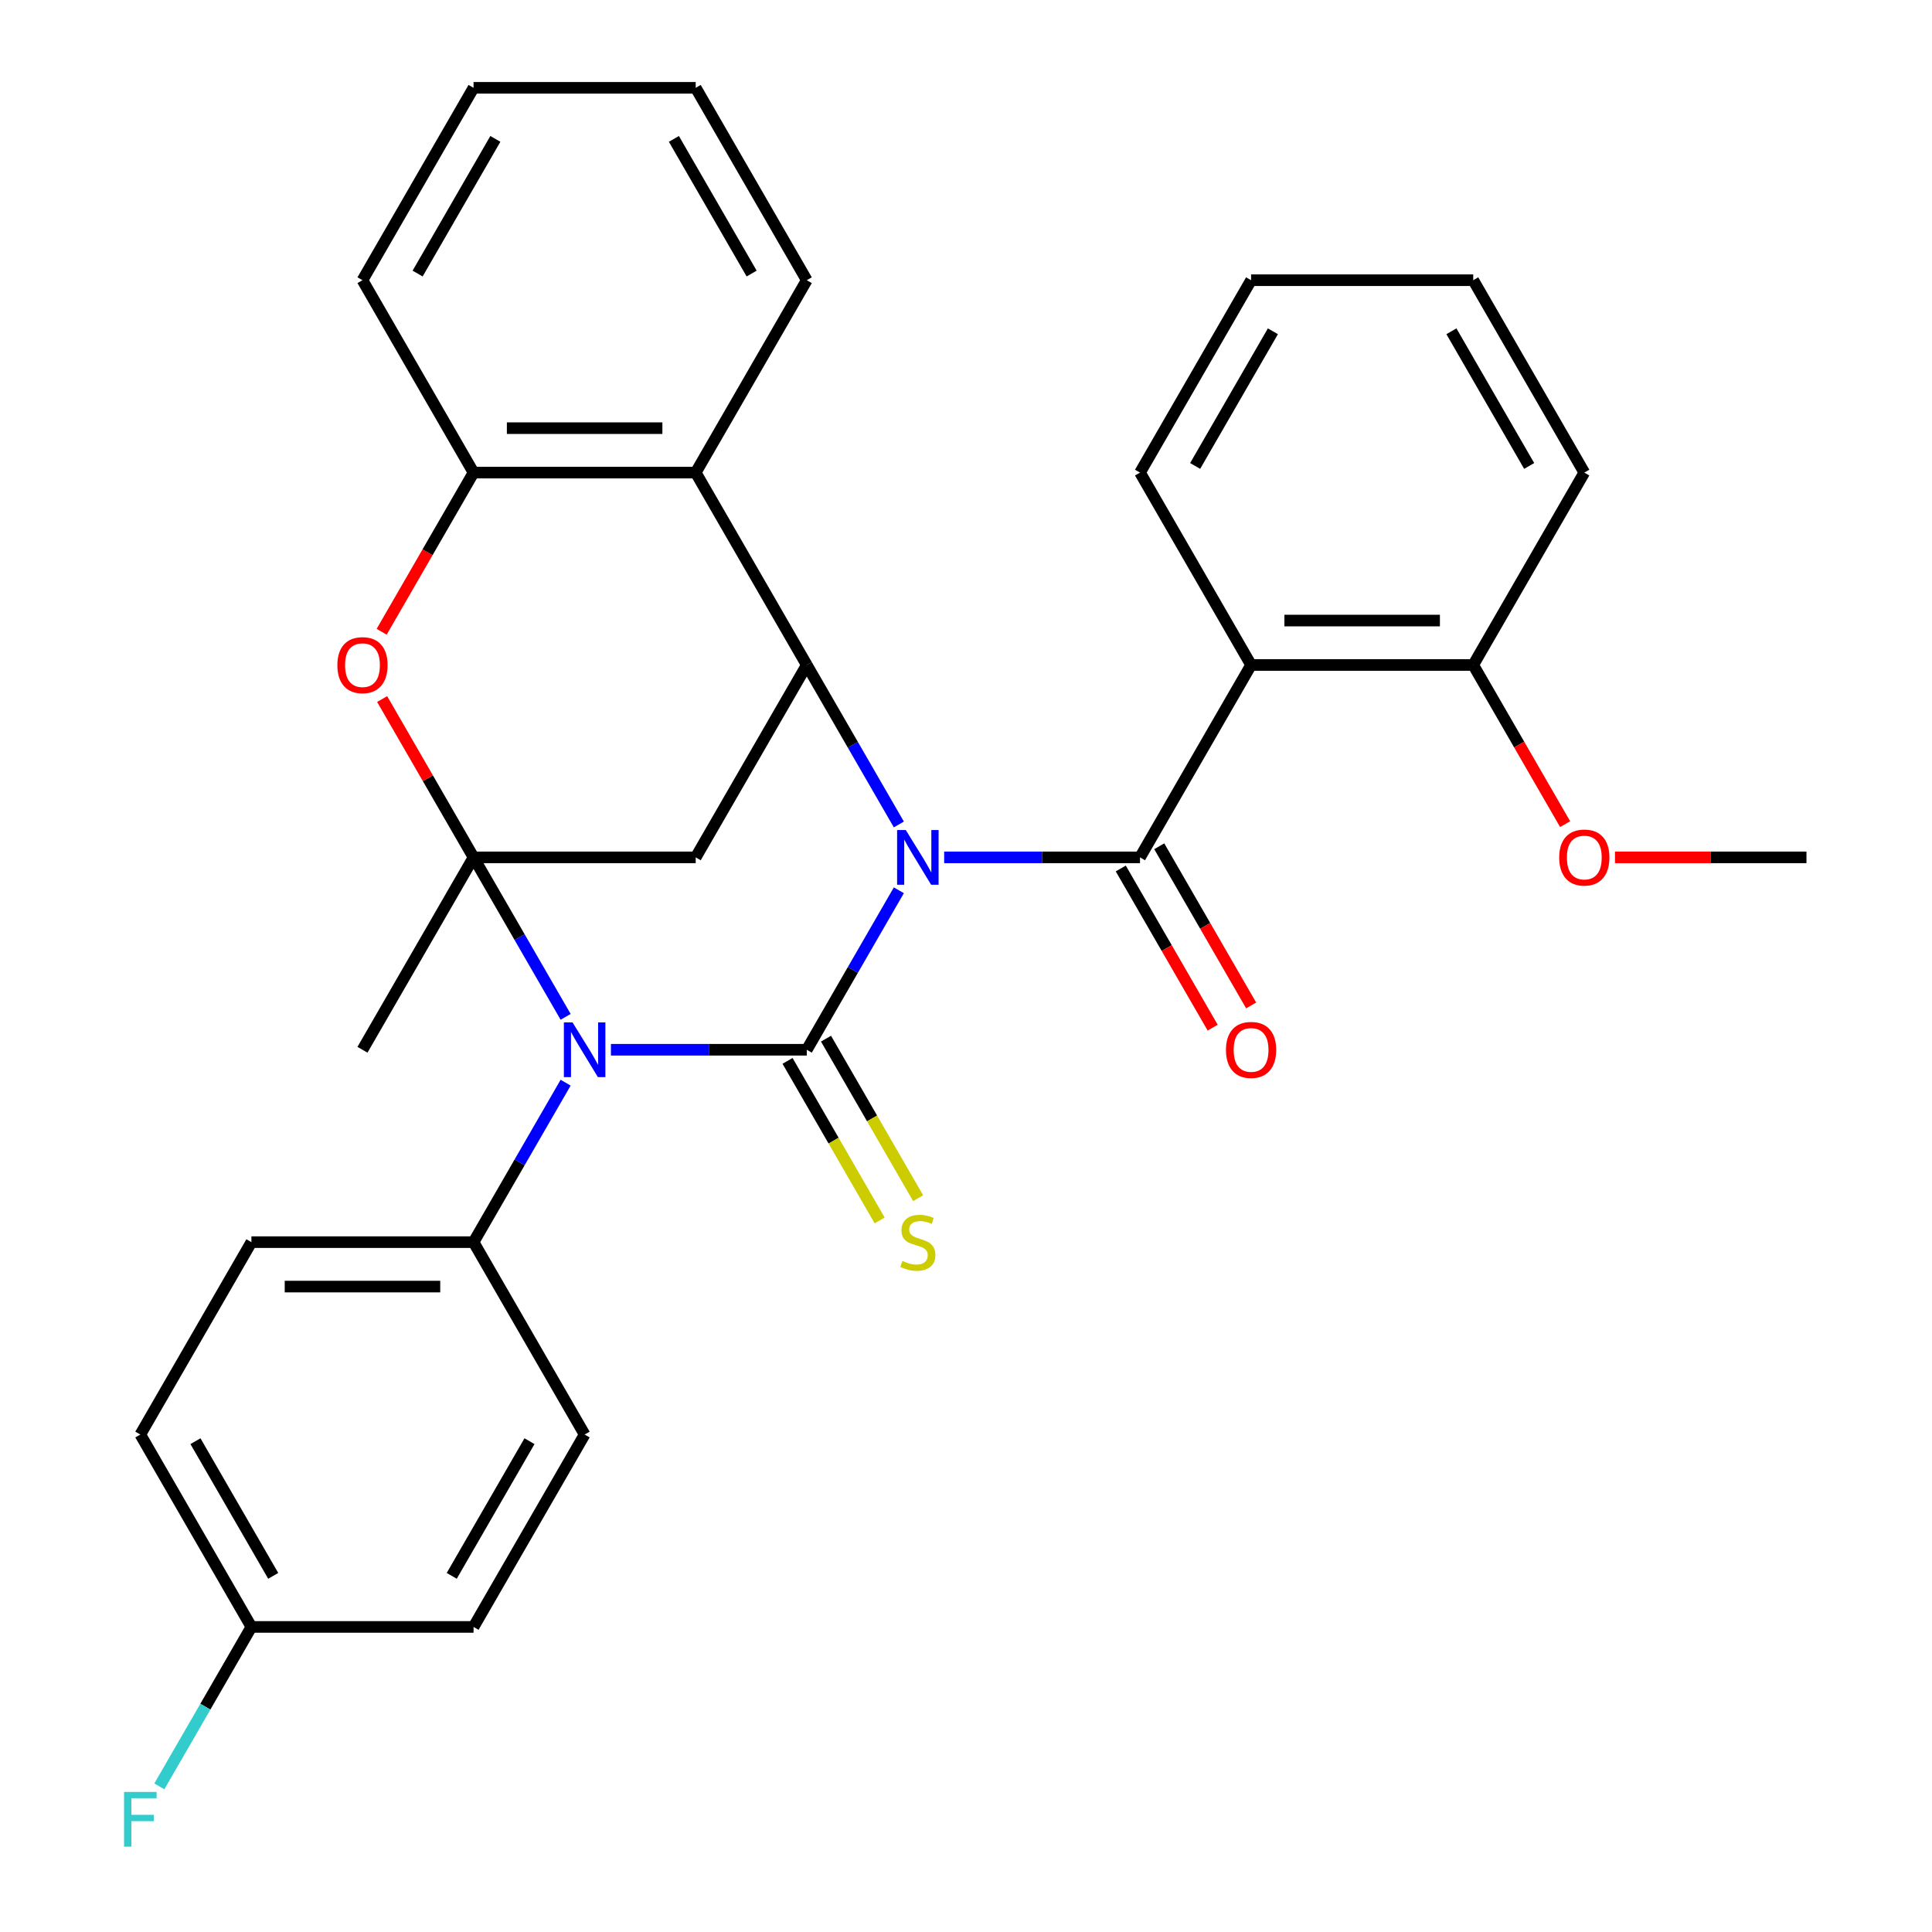 <?xml version='1.0' encoding='iso-8859-1'?>
<svg version='1.1' baseProfile='full'
              xmlns='http://www.w3.org/2000/svg'
                      xmlns:rdkit='http://www.rdkit.org/xml'
                      xmlns:xlink='http://www.w3.org/1999/xlink'
                  xml:space='preserve'
width='1000px' height='1000px' viewBox='0 0 1000 1000'>
<!-- END OF HEADER -->
<rect style='opacity:1.0;fill:#FFFFFF;stroke:none' width='1000' height='1000' x='0' y='0'> </rect>
<path class='bond-0' d='M 465.245,460.809 L 441.416,502.082' style='fill:none;fill-rule:evenodd;stroke:#0000FF;stroke-width:6px;stroke-linecap:butt;stroke-linejoin:miter;stroke-opacity:1' />
<path class='bond-0' d='M 441.416,502.082 L 417.588,543.355' style='fill:none;fill-rule:evenodd;stroke:#000000;stroke-width:6px;stroke-linecap:butt;stroke-linejoin:miter;stroke-opacity:1' />
<path class='bond-3' d='M 488.695,443.775 L 539.38,443.775' style='fill:none;fill-rule:evenodd;stroke:#0000FF;stroke-width:6px;stroke-linecap:butt;stroke-linejoin:miter;stroke-opacity:1' />
<path class='bond-3' d='M 539.38,443.775 L 590.065,443.775' style='fill:none;fill-rule:evenodd;stroke:#000000;stroke-width:6px;stroke-linecap:butt;stroke-linejoin:miter;stroke-opacity:1' />
<path class='bond-4' d='M 465.245,426.74 L 441.416,385.468' style='fill:none;fill-rule:evenodd;stroke:#0000FF;stroke-width:6px;stroke-linecap:butt;stroke-linejoin:miter;stroke-opacity:1' />
<path class='bond-4' d='M 441.416,385.468 L 417.588,344.195' style='fill:none;fill-rule:evenodd;stroke:#000000;stroke-width:6px;stroke-linecap:butt;stroke-linejoin:miter;stroke-opacity:1' />
<path class='bond-1' d='M 417.588,543.355 L 366.902,543.355' style='fill:none;fill-rule:evenodd;stroke:#000000;stroke-width:6px;stroke-linecap:butt;stroke-linejoin:miter;stroke-opacity:1' />
<path class='bond-1' d='M 366.902,543.355 L 316.217,543.355' style='fill:none;fill-rule:evenodd;stroke:#0000FF;stroke-width:6px;stroke-linecap:butt;stroke-linejoin:miter;stroke-opacity:1' />
<path class='bond-10' d='M 407.63,549.104 L 431.47,590.397' style='fill:none;fill-rule:evenodd;stroke:#000000;stroke-width:6px;stroke-linecap:butt;stroke-linejoin:miter;stroke-opacity:1' />
<path class='bond-10' d='M 431.47,590.397 L 455.31,631.69' style='fill:none;fill-rule:evenodd;stroke:#CCCC00;stroke-width:6px;stroke-linecap:butt;stroke-linejoin:miter;stroke-opacity:1' />
<path class='bond-10' d='M 427.546,537.606 L 451.386,578.898' style='fill:none;fill-rule:evenodd;stroke:#000000;stroke-width:6px;stroke-linecap:butt;stroke-linejoin:miter;stroke-opacity:1' />
<path class='bond-10' d='M 451.386,578.898 L 475.226,620.191' style='fill:none;fill-rule:evenodd;stroke:#CCCC00;stroke-width:6px;stroke-linecap:butt;stroke-linejoin:miter;stroke-opacity:1' />
<path class='bond-11' d='M 292.768,560.39 L 268.939,601.662' style='fill:none;fill-rule:evenodd;stroke:#0000FF;stroke-width:6px;stroke-linecap:butt;stroke-linejoin:miter;stroke-opacity:1' />
<path class='bond-11' d='M 268.939,601.662 L 245.11,642.935' style='fill:none;fill-rule:evenodd;stroke:#000000;stroke-width:6px;stroke-linecap:butt;stroke-linejoin:miter;stroke-opacity:1' />
<path class='bond-31' d='M 292.768,526.32 L 268.939,485.048' style='fill:none;fill-rule:evenodd;stroke:#0000FF;stroke-width:6px;stroke-linecap:butt;stroke-linejoin:miter;stroke-opacity:1' />
<path class='bond-31' d='M 268.939,485.048 L 245.11,443.775' style='fill:none;fill-rule:evenodd;stroke:#000000;stroke-width:6px;stroke-linecap:butt;stroke-linejoin:miter;stroke-opacity:1' />
<path class='bond-2' d='M 245.11,443.775 L 360.095,443.775' style='fill:none;fill-rule:evenodd;stroke:#000000;stroke-width:6px;stroke-linecap:butt;stroke-linejoin:miter;stroke-opacity:1' />
<path class='bond-16' d='M 245.11,443.775 L 187.617,543.355' style='fill:none;fill-rule:evenodd;stroke:#000000;stroke-width:6px;stroke-linecap:butt;stroke-linejoin:miter;stroke-opacity:1' />
<path class='bond-32' d='M 245.11,443.775 L 221.454,402.802' style='fill:none;fill-rule:evenodd;stroke:#000000;stroke-width:6px;stroke-linecap:butt;stroke-linejoin:miter;stroke-opacity:1' />
<path class='bond-32' d='M 221.454,402.802 L 197.799,361.829' style='fill:none;fill-rule:evenodd;stroke:#FF0000;stroke-width:6px;stroke-linecap:butt;stroke-linejoin:miter;stroke-opacity:1' />
<path class='bond-6' d='M 590.065,443.775 L 647.558,344.195' style='fill:none;fill-rule:evenodd;stroke:#000000;stroke-width:6px;stroke-linecap:butt;stroke-linejoin:miter;stroke-opacity:1' />
<path class='bond-12' d='M 580.107,449.524 L 603.89,490.717' style='fill:none;fill-rule:evenodd;stroke:#000000;stroke-width:6px;stroke-linecap:butt;stroke-linejoin:miter;stroke-opacity:1' />
<path class='bond-12' d='M 603.89,490.717 L 627.673,531.91' style='fill:none;fill-rule:evenodd;stroke:#FF0000;stroke-width:6px;stroke-linecap:butt;stroke-linejoin:miter;stroke-opacity:1' />
<path class='bond-12' d='M 600.023,438.026 L 623.806,479.218' style='fill:none;fill-rule:evenodd;stroke:#000000;stroke-width:6px;stroke-linecap:butt;stroke-linejoin:miter;stroke-opacity:1' />
<path class='bond-12' d='M 623.806,479.218 L 647.589,520.411' style='fill:none;fill-rule:evenodd;stroke:#FF0000;stroke-width:6px;stroke-linecap:butt;stroke-linejoin:miter;stroke-opacity:1' />
<path class='bond-5' d='M 417.588,344.195 L 360.095,443.775' style='fill:none;fill-rule:evenodd;stroke:#000000;stroke-width:6px;stroke-linecap:butt;stroke-linejoin:miter;stroke-opacity:1' />
<path class='bond-8' d='M 417.588,344.195 L 360.095,244.615' style='fill:none;fill-rule:evenodd;stroke:#000000;stroke-width:6px;stroke-linecap:butt;stroke-linejoin:miter;stroke-opacity:1' />
<path class='bond-13' d='M 647.558,344.195 L 762.543,344.195' style='fill:none;fill-rule:evenodd;stroke:#000000;stroke-width:6px;stroke-linecap:butt;stroke-linejoin:miter;stroke-opacity:1' />
<path class='bond-13' d='M 664.806,321.198 L 745.295,321.198' style='fill:none;fill-rule:evenodd;stroke:#000000;stroke-width:6px;stroke-linecap:butt;stroke-linejoin:miter;stroke-opacity:1' />
<path class='bond-18' d='M 647.558,344.195 L 590.065,244.615' style='fill:none;fill-rule:evenodd;stroke:#000000;stroke-width:6px;stroke-linecap:butt;stroke-linejoin:miter;stroke-opacity:1' />
<path class='bond-7' d='M 197.545,327 L 221.327,285.807' style='fill:none;fill-rule:evenodd;stroke:#FF0000;stroke-width:6px;stroke-linecap:butt;stroke-linejoin:miter;stroke-opacity:1' />
<path class='bond-7' d='M 221.327,285.807 L 245.11,244.615' style='fill:none;fill-rule:evenodd;stroke:#000000;stroke-width:6px;stroke-linecap:butt;stroke-linejoin:miter;stroke-opacity:1' />
<path class='bond-9' d='M 360.095,244.615 L 245.11,244.615' style='fill:none;fill-rule:evenodd;stroke:#000000;stroke-width:6px;stroke-linecap:butt;stroke-linejoin:miter;stroke-opacity:1' />
<path class='bond-9' d='M 342.847,221.618 L 262.358,221.618' style='fill:none;fill-rule:evenodd;stroke:#000000;stroke-width:6px;stroke-linecap:butt;stroke-linejoin:miter;stroke-opacity:1' />
<path class='bond-22' d='M 360.095,244.615 L 417.588,145.035' style='fill:none;fill-rule:evenodd;stroke:#000000;stroke-width:6px;stroke-linecap:butt;stroke-linejoin:miter;stroke-opacity:1' />
<path class='bond-24' d='M 245.11,244.615 L 187.617,145.035' style='fill:none;fill-rule:evenodd;stroke:#000000;stroke-width:6px;stroke-linecap:butt;stroke-linejoin:miter;stroke-opacity:1' />
<path class='bond-14' d='M 245.11,642.935 L 130.125,642.935' style='fill:none;fill-rule:evenodd;stroke:#000000;stroke-width:6px;stroke-linecap:butt;stroke-linejoin:miter;stroke-opacity:1' />
<path class='bond-14' d='M 227.862,665.932 L 147.372,665.932' style='fill:none;fill-rule:evenodd;stroke:#000000;stroke-width:6px;stroke-linecap:butt;stroke-linejoin:miter;stroke-opacity:1' />
<path class='bond-15' d='M 245.11,642.935 L 302.602,742.515' style='fill:none;fill-rule:evenodd;stroke:#000000;stroke-width:6px;stroke-linecap:butt;stroke-linejoin:miter;stroke-opacity:1' />
<path class='bond-23' d='M 762.543,344.195 L 786.326,385.388' style='fill:none;fill-rule:evenodd;stroke:#000000;stroke-width:6px;stroke-linecap:butt;stroke-linejoin:miter;stroke-opacity:1' />
<path class='bond-23' d='M 786.326,385.388 L 810.108,426.58' style='fill:none;fill-rule:evenodd;stroke:#FF0000;stroke-width:6px;stroke-linecap:butt;stroke-linejoin:miter;stroke-opacity:1' />
<path class='bond-25' d='M 762.543,344.195 L 820.036,244.615' style='fill:none;fill-rule:evenodd;stroke:#000000;stroke-width:6px;stroke-linecap:butt;stroke-linejoin:miter;stroke-opacity:1' />
<path class='bond-19' d='M 130.125,642.935 L 72.632,742.515' style='fill:none;fill-rule:evenodd;stroke:#000000;stroke-width:6px;stroke-linecap:butt;stroke-linejoin:miter;stroke-opacity:1' />
<path class='bond-20' d='M 302.602,742.515 L 245.11,842.095' style='fill:none;fill-rule:evenodd;stroke:#000000;stroke-width:6px;stroke-linecap:butt;stroke-linejoin:miter;stroke-opacity:1' />
<path class='bond-20' d='M 274.063,745.954 L 233.818,815.66' style='fill:none;fill-rule:evenodd;stroke:#000000;stroke-width:6px;stroke-linecap:butt;stroke-linejoin:miter;stroke-opacity:1' />
<path class='bond-17' d='M 130.125,842.095 L 245.11,842.095' style='fill:none;fill-rule:evenodd;stroke:#000000;stroke-width:6px;stroke-linecap:butt;stroke-linejoin:miter;stroke-opacity:1' />
<path class='bond-21' d='M 130.125,842.095 L 106.296,883.368' style='fill:none;fill-rule:evenodd;stroke:#000000;stroke-width:6px;stroke-linecap:butt;stroke-linejoin:miter;stroke-opacity:1' />
<path class='bond-21' d='M 106.296,883.368 L 82.467,924.641' style='fill:none;fill-rule:evenodd;stroke:#33CCCC;stroke-width:6px;stroke-linecap:butt;stroke-linejoin:miter;stroke-opacity:1' />
<path class='bond-35' d='M 130.125,842.095 L 72.632,742.515' style='fill:none;fill-rule:evenodd;stroke:#000000;stroke-width:6px;stroke-linecap:butt;stroke-linejoin:miter;stroke-opacity:1' />
<path class='bond-35' d='M 141.417,815.66 L 101.172,745.954' style='fill:none;fill-rule:evenodd;stroke:#000000;stroke-width:6px;stroke-linecap:butt;stroke-linejoin:miter;stroke-opacity:1' />
<path class='bond-27' d='M 590.065,244.615 L 647.558,145.035' style='fill:none;fill-rule:evenodd;stroke:#000000;stroke-width:6px;stroke-linecap:butt;stroke-linejoin:miter;stroke-opacity:1' />
<path class='bond-27' d='M 618.605,241.176 L 658.85,171.47' style='fill:none;fill-rule:evenodd;stroke:#000000;stroke-width:6px;stroke-linecap:butt;stroke-linejoin:miter;stroke-opacity:1' />
<path class='bond-28' d='M 417.588,145.035 L 360.095,45.455' style='fill:none;fill-rule:evenodd;stroke:#000000;stroke-width:6px;stroke-linecap:butt;stroke-linejoin:miter;stroke-opacity:1' />
<path class='bond-28' d='M 389.048,141.596 L 348.803,71.89' style='fill:none;fill-rule:evenodd;stroke:#000000;stroke-width:6px;stroke-linecap:butt;stroke-linejoin:miter;stroke-opacity:1' />
<path class='bond-26' d='M 835.91,443.775 L 885.466,443.775' style='fill:none;fill-rule:evenodd;stroke:#FF0000;stroke-width:6px;stroke-linecap:butt;stroke-linejoin:miter;stroke-opacity:1' />
<path class='bond-26' d='M 885.466,443.775 L 935.021,443.775' style='fill:none;fill-rule:evenodd;stroke:#000000;stroke-width:6px;stroke-linecap:butt;stroke-linejoin:miter;stroke-opacity:1' />
<path class='bond-33' d='M 187.617,145.035 L 245.11,45.455' style='fill:none;fill-rule:evenodd;stroke:#000000;stroke-width:6px;stroke-linecap:butt;stroke-linejoin:miter;stroke-opacity:1' />
<path class='bond-33' d='M 216.157,141.596 L 256.402,71.89' style='fill:none;fill-rule:evenodd;stroke:#000000;stroke-width:6px;stroke-linecap:butt;stroke-linejoin:miter;stroke-opacity:1' />
<path class='bond-34' d='M 820.036,244.615 L 762.543,145.035' style='fill:none;fill-rule:evenodd;stroke:#000000;stroke-width:6px;stroke-linecap:butt;stroke-linejoin:miter;stroke-opacity:1' />
<path class='bond-34' d='M 791.496,241.176 L 751.251,171.47' style='fill:none;fill-rule:evenodd;stroke:#000000;stroke-width:6px;stroke-linecap:butt;stroke-linejoin:miter;stroke-opacity:1' />
<path class='bond-30' d='M 647.558,145.035 L 762.543,145.035' style='fill:none;fill-rule:evenodd;stroke:#000000;stroke-width:6px;stroke-linecap:butt;stroke-linejoin:miter;stroke-opacity:1' />
<path class='bond-29' d='M 360.095,45.455 L 245.11,45.455' style='fill:none;fill-rule:evenodd;stroke:#000000;stroke-width:6px;stroke-linecap:butt;stroke-linejoin:miter;stroke-opacity:1' />
<path  class='atom-0' d='M 468.82 429.615
L 478.1 444.615
Q 479.02 446.095, 480.5 448.775
Q 481.98 451.455, 482.06 451.615
L 482.06 429.615
L 485.82 429.615
L 485.82 457.935
L 481.94 457.935
L 471.98 441.535
Q 470.82 439.615, 469.58 437.415
Q 468.38 435.215, 468.02 434.535
L 468.02 457.935
L 464.34 457.935
L 464.34 429.615
L 468.82 429.615
' fill='#0000FF'/>
<path  class='atom-2' d='M 296.342 529.195
L 305.622 544.195
Q 306.542 545.675, 308.022 548.355
Q 309.502 551.035, 309.582 551.195
L 309.582 529.195
L 313.342 529.195
L 313.342 557.515
L 309.462 557.515
L 299.502 541.115
Q 298.342 539.195, 297.102 536.995
Q 295.902 534.795, 295.542 534.115
L 295.542 557.515
L 291.862 557.515
L 291.862 529.195
L 296.342 529.195
' fill='#0000FF'/>
<path  class='atom-8' d='M 174.617 344.275
Q 174.617 337.475, 177.977 333.675
Q 181.337 329.875, 187.617 329.875
Q 193.897 329.875, 197.257 333.675
Q 200.617 337.475, 200.617 344.275
Q 200.617 351.155, 197.217 355.075
Q 193.817 358.955, 187.617 358.955
Q 181.377 358.955, 177.977 355.075
Q 174.617 351.195, 174.617 344.275
M 187.617 355.755
Q 191.937 355.755, 194.257 352.875
Q 196.617 349.955, 196.617 344.275
Q 196.617 338.715, 194.257 335.915
Q 191.937 333.075, 187.617 333.075
Q 183.297 333.075, 180.937 335.875
Q 178.617 338.675, 178.617 344.275
Q 178.617 349.995, 180.937 352.875
Q 183.297 355.755, 187.617 355.755
' fill='#FF0000'/>
<path  class='atom-11' d='M 467.08 652.655
Q 467.4 652.775, 468.72 653.335
Q 470.04 653.895, 471.48 654.255
Q 472.96 654.575, 474.4 654.575
Q 477.08 654.575, 478.64 653.295
Q 480.2 651.975, 480.2 649.695
Q 480.2 648.135, 479.4 647.175
Q 478.64 646.215, 477.44 645.695
Q 476.24 645.175, 474.24 644.575
Q 471.72 643.815, 470.2 643.095
Q 468.72 642.375, 467.64 640.855
Q 466.6 639.335, 466.6 636.775
Q 466.6 633.215, 469 631.015
Q 471.44 628.815, 476.24 628.815
Q 479.52 628.815, 483.24 630.375
L 482.32 633.455
Q 478.92 632.055, 476.36 632.055
Q 473.6 632.055, 472.08 633.215
Q 470.56 634.335, 470.6 636.295
Q 470.6 637.815, 471.36 638.735
Q 472.16 639.655, 473.28 640.175
Q 474.44 640.695, 476.36 641.295
Q 478.92 642.095, 480.44 642.895
Q 481.96 643.695, 483.04 645.335
Q 484.16 646.935, 484.16 649.695
Q 484.16 653.615, 481.52 655.735
Q 478.92 657.815, 474.56 657.815
Q 472.04 657.815, 470.12 657.255
Q 468.24 656.735, 466 655.815
L 467.08 652.655
' fill='#CCCC00'/>
<path  class='atom-13' d='M 634.558 543.435
Q 634.558 536.635, 637.918 532.835
Q 641.278 529.035, 647.558 529.035
Q 653.838 529.035, 657.198 532.835
Q 660.558 536.635, 660.558 543.435
Q 660.558 550.315, 657.158 554.235
Q 653.758 558.115, 647.558 558.115
Q 641.318 558.115, 637.918 554.235
Q 634.558 550.355, 634.558 543.435
M 647.558 554.915
Q 651.878 554.915, 654.198 552.035
Q 656.558 549.115, 656.558 543.435
Q 656.558 537.875, 654.198 535.075
Q 651.878 532.235, 647.558 532.235
Q 643.238 532.235, 640.878 535.035
Q 638.558 537.835, 638.558 543.435
Q 638.558 549.155, 640.878 552.035
Q 643.238 554.915, 647.558 554.915
' fill='#FF0000'/>
<path  class='atom-22' d='M 64.212 927.515
L 81.052 927.515
L 81.052 930.755
L 68.012 930.755
L 68.012 939.355
L 79.612 939.355
L 79.612 942.635
L 68.012 942.635
L 68.012 955.835
L 64.212 955.835
L 64.212 927.515
' fill='#33CCCC'/>
<path  class='atom-24' d='M 807.036 443.855
Q 807.036 437.055, 810.396 433.255
Q 813.756 429.455, 820.036 429.455
Q 826.316 429.455, 829.676 433.255
Q 833.036 437.055, 833.036 443.855
Q 833.036 450.735, 829.636 454.655
Q 826.236 458.535, 820.036 458.535
Q 813.796 458.535, 810.396 454.655
Q 807.036 450.775, 807.036 443.855
M 820.036 455.335
Q 824.356 455.335, 826.676 452.455
Q 829.036 449.535, 829.036 443.855
Q 829.036 438.295, 826.676 435.495
Q 824.356 432.655, 820.036 432.655
Q 815.716 432.655, 813.356 435.455
Q 811.036 438.255, 811.036 443.855
Q 811.036 449.575, 813.356 452.455
Q 815.716 455.335, 820.036 455.335
' fill='#FF0000'/>
</svg>

